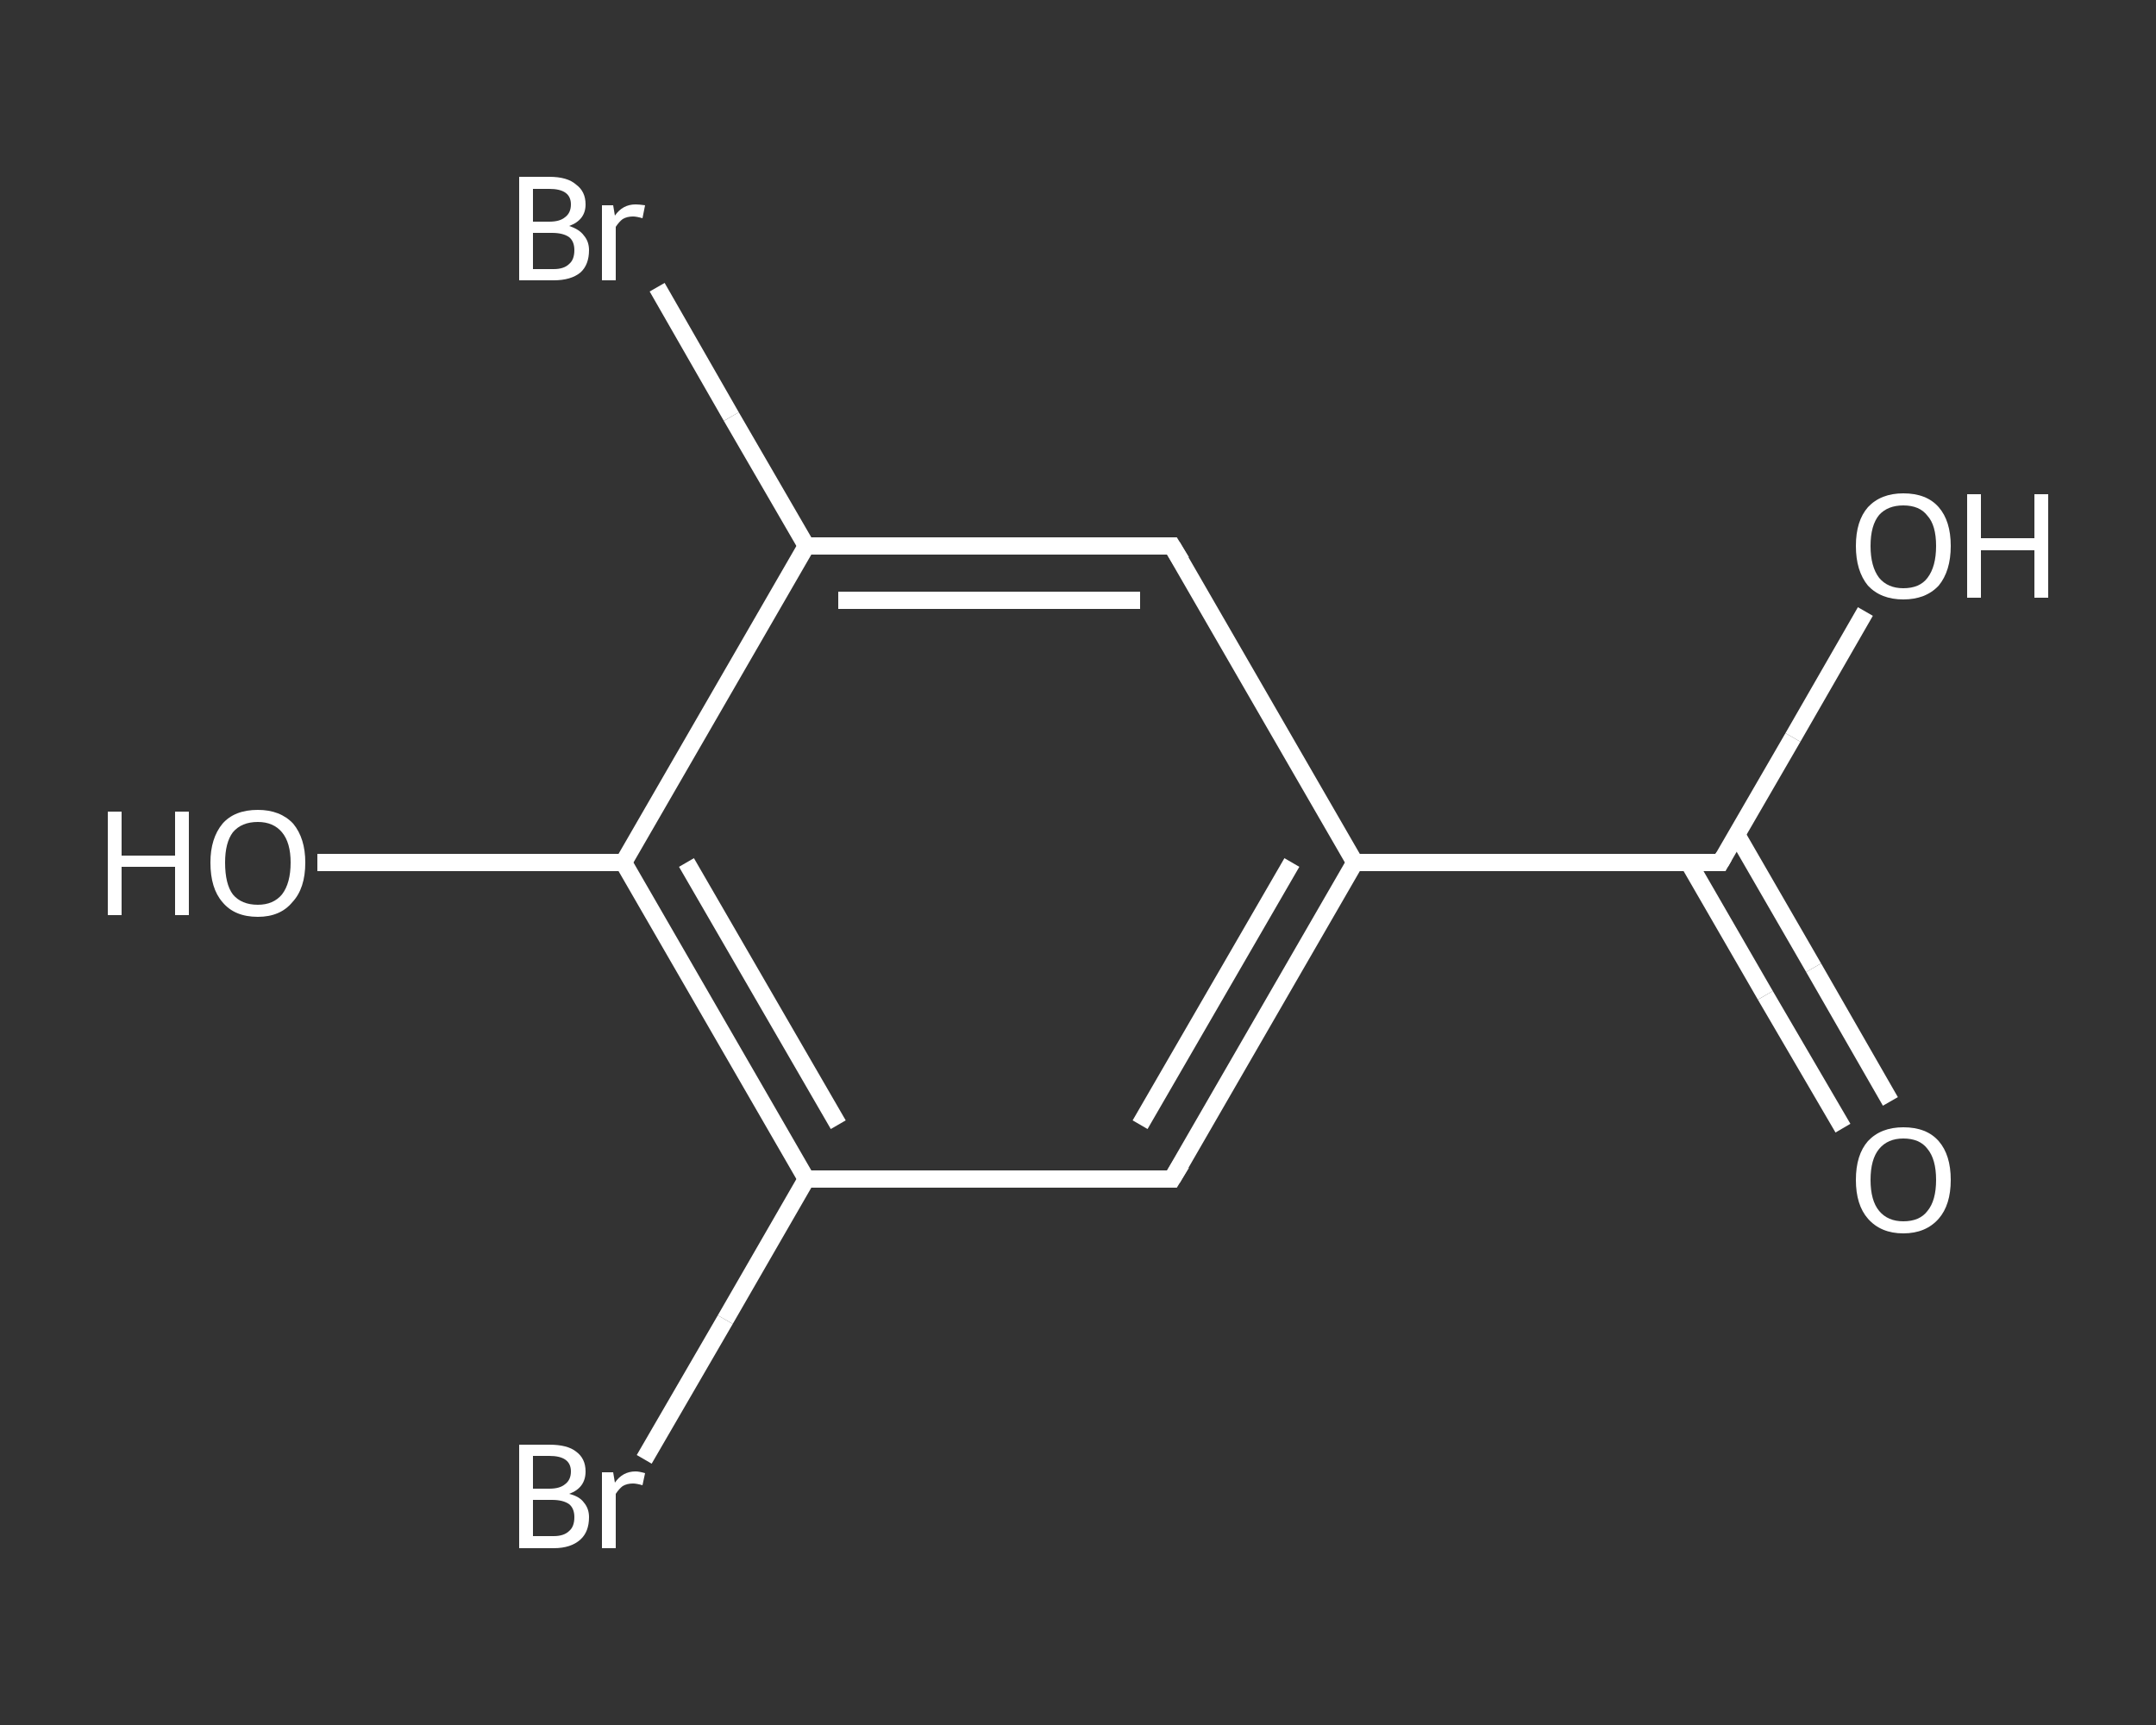 <?xml version='1.0' encoding='iso-8859-1'?>
<svg version='1.1' baseProfile='full'
              xmlns='http://www.w3.org/2000/svg'
                      xmlns:rdkit='http://www.rdkit.org/xml'
                      xmlns:xlink='http://www.w3.org/1999/xlink'
                  xml:space='preserve'
width='250px' height='200px' viewBox='0 0 250 200'>
<rect x="0" y="0" width="250" height="200" fill="#333333" stroke="none"/>
<!-- END OF HEADER -->
<rect style='opacity:1.0;fill:transparent;stroke:none' width='250.0' height='200.0' x='0.0' y='0.0'> </rect>
<path class='bond-0 atom-0 atom-1' d='M 213.7,130.8 L 204.7,115.4' style='fill:none;fill-rule:evenodd;stroke:#FFFFFF;stroke-width:2.0px;stroke-linecap:butt;stroke-linejoin:miter;stroke-opacity:1' />
<path class='bond-0 atom-0 atom-1' d='M 204.7,115.4 L 195.8,100.0' style='fill:none;fill-rule:evenodd;stroke:#FFFFFF;stroke-width:2.0px;stroke-linecap:butt;stroke-linejoin:miter;stroke-opacity:1' />
<path class='bond-0 atom-0 atom-1' d='M 219.2,127.7 L 210.3,112.2' style='fill:none;fill-rule:evenodd;stroke:#FFFFFF;stroke-width:2.0px;stroke-linecap:butt;stroke-linejoin:miter;stroke-opacity:1' />
<path class='bond-0 atom-0 atom-1' d='M 210.3,112.2 L 201.4,96.8' style='fill:none;fill-rule:evenodd;stroke:#FFFFFF;stroke-width:2.0px;stroke-linecap:butt;stroke-linejoin:miter;stroke-opacity:1' />
<path class='bond-1 atom-1 atom-2' d='M 199.5,100.0 L 207.9,85.5' style='fill:none;fill-rule:evenodd;stroke:#FFFFFF;stroke-width:2.0px;stroke-linecap:butt;stroke-linejoin:miter;stroke-opacity:1' />
<path class='bond-1 atom-1 atom-2' d='M 207.9,85.5 L 216.3,70.9' style='fill:none;fill-rule:evenodd;stroke:#FFFFFF;stroke-width:2.0px;stroke-linecap:butt;stroke-linejoin:miter;stroke-opacity:1' />
<path class='bond-2 atom-1 atom-3' d='M 199.5,100.0 L 157.1,100.0' style='fill:none;fill-rule:evenodd;stroke:#FFFFFF;stroke-width:2.0px;stroke-linecap:butt;stroke-linejoin:miter;stroke-opacity:1' />
<path class='bond-3 atom-3 atom-4' d='M 157.1,100.0 L 135.9,136.7' style='fill:none;fill-rule:evenodd;stroke:#FFFFFF;stroke-width:2.0px;stroke-linecap:butt;stroke-linejoin:miter;stroke-opacity:1' />
<path class='bond-3 atom-3 atom-4' d='M 149.8,100.0 L 132.2,130.4' style='fill:none;fill-rule:evenodd;stroke:#FFFFFF;stroke-width:2.0px;stroke-linecap:butt;stroke-linejoin:miter;stroke-opacity:1' />
<path class='bond-4 atom-4 atom-5' d='M 135.9,136.7 L 93.5,136.7' style='fill:none;fill-rule:evenodd;stroke:#FFFFFF;stroke-width:2.0px;stroke-linecap:butt;stroke-linejoin:miter;stroke-opacity:1' />
<path class='bond-5 atom-5 atom-6' d='M 93.5,136.7 L 84.1,153.0' style='fill:none;fill-rule:evenodd;stroke:#FFFFFF;stroke-width:2.0px;stroke-linecap:butt;stroke-linejoin:miter;stroke-opacity:1' />
<path class='bond-5 atom-5 atom-6' d='M 84.1,153.0 L 74.7,169.2' style='fill:none;fill-rule:evenodd;stroke:#FFFFFF;stroke-width:2.0px;stroke-linecap:butt;stroke-linejoin:miter;stroke-opacity:1' />
<path class='bond-6 atom-5 atom-7' d='M 93.5,136.7 L 72.3,100.0' style='fill:none;fill-rule:evenodd;stroke:#FFFFFF;stroke-width:2.0px;stroke-linecap:butt;stroke-linejoin:miter;stroke-opacity:1' />
<path class='bond-6 atom-5 atom-7' d='M 97.2,130.4 L 79.6,100.0' style='fill:none;fill-rule:evenodd;stroke:#FFFFFF;stroke-width:2.0px;stroke-linecap:butt;stroke-linejoin:miter;stroke-opacity:1' />
<path class='bond-7 atom-7 atom-8' d='M 72.3,100.0 L 54.5,100.0' style='fill:none;fill-rule:evenodd;stroke:#FFFFFF;stroke-width:2.0px;stroke-linecap:butt;stroke-linejoin:miter;stroke-opacity:1' />
<path class='bond-7 atom-7 atom-8' d='M 54.5,100.0 L 36.8,100.0' style='fill:none;fill-rule:evenodd;stroke:#FFFFFF;stroke-width:2.0px;stroke-linecap:butt;stroke-linejoin:miter;stroke-opacity:1' />
<path class='bond-8 atom-7 atom-9' d='M 72.3,100.0 L 93.5,63.3' style='fill:none;fill-rule:evenodd;stroke:#FFFFFF;stroke-width:2.0px;stroke-linecap:butt;stroke-linejoin:miter;stroke-opacity:1' />
<path class='bond-9 atom-9 atom-10' d='M 93.5,63.3 L 84.8,48.3' style='fill:none;fill-rule:evenodd;stroke:#FFFFFF;stroke-width:2.0px;stroke-linecap:butt;stroke-linejoin:miter;stroke-opacity:1' />
<path class='bond-9 atom-9 atom-10' d='M 84.8,48.3 L 76.2,33.3' style='fill:none;fill-rule:evenodd;stroke:#FFFFFF;stroke-width:2.0px;stroke-linecap:butt;stroke-linejoin:miter;stroke-opacity:1' />
<path class='bond-10 atom-9 atom-11' d='M 93.5,63.3 L 135.9,63.3' style='fill:none;fill-rule:evenodd;stroke:#FFFFFF;stroke-width:2.0px;stroke-linecap:butt;stroke-linejoin:miter;stroke-opacity:1' />
<path class='bond-10 atom-9 atom-11' d='M 97.2,69.6 L 132.2,69.6' style='fill:none;fill-rule:evenodd;stroke:#FFFFFF;stroke-width:2.0px;stroke-linecap:butt;stroke-linejoin:miter;stroke-opacity:1' />
<path class='bond-11 atom-11 atom-3' d='M 135.9,63.3 L 157.1,100.0' style='fill:none;fill-rule:evenodd;stroke:#FFFFFF;stroke-width:2.0px;stroke-linecap:butt;stroke-linejoin:miter;stroke-opacity:1' />
<path d='M 199.9,99.3 L 199.5,100.0 L 197.4,100.0' style='fill:none;stroke:#FFFFFF;stroke-width:2.0px;stroke-linecap:butt;stroke-linejoin:miter;stroke-opacity:1;' />
<path d='M 137.0,134.9 L 135.9,136.7 L 133.8,136.7' style='fill:none;stroke:#FFFFFF;stroke-width:2.0px;stroke-linecap:butt;stroke-linejoin:miter;stroke-opacity:1;' />
<path d='M 133.8,63.3 L 135.9,63.3 L 137.0,65.1' style='fill:none;stroke:#FFFFFF;stroke-width:2.0px;stroke-linecap:butt;stroke-linejoin:miter;stroke-opacity:1;' />
<path class='atom-0' d='M 215.2 136.8
Q 215.2 133.9, 216.6 132.3
Q 218.1 130.7, 220.7 130.7
Q 223.4 130.7, 224.8 132.3
Q 226.2 133.9, 226.2 136.8
Q 226.2 139.7, 224.8 141.3
Q 223.3 143.0, 220.7 143.0
Q 218.1 143.0, 216.6 141.3
Q 215.2 139.7, 215.2 136.8
M 220.7 141.6
Q 222.6 141.6, 223.5 140.4
Q 224.5 139.2, 224.5 136.8
Q 224.5 134.4, 223.5 133.2
Q 222.6 132.0, 220.7 132.0
Q 218.9 132.0, 217.9 133.2
Q 216.9 134.4, 216.9 136.8
Q 216.9 139.2, 217.9 140.4
Q 218.9 141.6, 220.7 141.6
' fill='#FFFFFF'/>
<path class='atom-2' d='M 215.2 63.3
Q 215.2 60.4, 216.6 58.8
Q 218.1 57.2, 220.7 57.2
Q 223.4 57.2, 224.8 58.8
Q 226.2 60.4, 226.2 63.3
Q 226.2 66.2, 224.8 67.9
Q 223.3 69.5, 220.7 69.5
Q 218.1 69.5, 216.6 67.9
Q 215.2 66.2, 215.2 63.3
M 220.7 68.2
Q 222.6 68.2, 223.5 67.0
Q 224.5 65.7, 224.5 63.3
Q 224.5 60.9, 223.5 59.8
Q 222.6 58.6, 220.7 58.6
Q 218.9 58.6, 217.9 59.7
Q 216.9 60.9, 216.9 63.3
Q 216.9 65.7, 217.9 67.0
Q 218.9 68.2, 220.7 68.2
' fill='#FFFFFF'/>
<path class='atom-2' d='M 228.1 57.3
L 229.7 57.3
L 229.7 62.4
L 235.9 62.4
L 235.9 57.3
L 237.5 57.3
L 237.5 69.3
L 235.9 69.3
L 235.9 63.8
L 229.7 63.8
L 229.7 69.3
L 228.1 69.3
L 228.1 57.3
' fill='#FFFFFF'/>
<path class='atom-6' d='M 66.0 173.2
Q 67.2 173.5, 67.7 174.2
Q 68.3 174.9, 68.3 175.9
Q 68.3 177.6, 67.3 178.5
Q 66.2 179.5, 64.2 179.5
L 60.2 179.5
L 60.2 167.5
L 63.7 167.5
Q 65.8 167.5, 66.8 168.3
Q 67.9 169.1, 67.9 170.6
Q 67.9 172.5, 66.0 173.2
M 61.8 168.8
L 61.8 172.6
L 63.7 172.6
Q 64.9 172.6, 65.5 172.1
Q 66.2 171.6, 66.2 170.6
Q 66.2 168.8, 63.7 168.8
L 61.8 168.8
M 64.2 178.1
Q 65.4 178.1, 66.0 177.5
Q 66.6 177.0, 66.6 175.9
Q 66.6 174.9, 66.0 174.4
Q 65.3 173.9, 64.0 173.9
L 61.8 173.9
L 61.8 178.1
L 64.2 178.1
' fill='#FFFFFF'/>
<path class='atom-6' d='M 71.1 170.7
L 71.3 171.9
Q 72.2 170.6, 73.7 170.6
Q 74.1 170.6, 74.8 170.8
L 74.5 172.2
Q 73.8 172.0, 73.4 172.0
Q 72.7 172.0, 72.2 172.3
Q 71.8 172.6, 71.4 173.2
L 71.4 179.5
L 69.8 179.5
L 69.8 170.7
L 71.1 170.7
' fill='#FFFFFF'/>
<path class='atom-8' d='M 12.5 94.1
L 14.1 94.1
L 14.1 99.2
L 20.3 99.2
L 20.3 94.1
L 21.9 94.1
L 21.9 106.1
L 20.3 106.1
L 20.3 100.5
L 14.1 100.5
L 14.1 106.1
L 12.5 106.1
L 12.5 94.1
' fill='#FFFFFF'/>
<path class='atom-8' d='M 24.4 100.0
Q 24.4 97.2, 25.8 95.5
Q 27.2 93.9, 29.9 93.9
Q 32.5 93.9, 34.0 95.5
Q 35.4 97.2, 35.4 100.0
Q 35.4 103.0, 33.9 104.6
Q 32.5 106.3, 29.9 106.3
Q 27.2 106.3, 25.8 104.6
Q 24.4 103.0, 24.4 100.0
M 29.9 104.9
Q 31.7 104.9, 32.7 103.7
Q 33.7 102.4, 33.7 100.0
Q 33.7 97.7, 32.7 96.5
Q 31.7 95.3, 29.9 95.3
Q 28.0 95.3, 27.0 96.5
Q 26.1 97.7, 26.1 100.0
Q 26.1 102.5, 27.0 103.7
Q 28.0 104.9, 29.9 104.9
' fill='#FFFFFF'/>
<path class='atom-10' d='M 66.0 26.2
Q 67.2 26.6, 67.7 27.3
Q 68.3 28.0, 68.3 29.0
Q 68.3 30.7, 67.3 31.6
Q 66.2 32.5, 64.2 32.5
L 60.2 32.5
L 60.2 20.5
L 63.7 20.5
Q 65.8 20.5, 66.8 21.4
Q 67.9 22.2, 67.9 23.7
Q 67.9 25.5, 66.0 26.2
M 61.8 21.9
L 61.8 25.7
L 63.7 25.7
Q 64.9 25.7, 65.5 25.2
Q 66.2 24.7, 66.2 23.7
Q 66.2 21.9, 63.7 21.9
L 61.8 21.9
M 64.2 31.2
Q 65.4 31.2, 66.0 30.6
Q 66.6 30.1, 66.6 29.0
Q 66.6 28.0, 66.0 27.5
Q 65.3 27.0, 64.0 27.0
L 61.8 27.0
L 61.8 31.2
L 64.2 31.2
' fill='#FFFFFF'/>
<path class='atom-10' d='M 71.1 23.8
L 71.3 25.0
Q 72.2 23.7, 73.7 23.7
Q 74.1 23.7, 74.8 23.8
L 74.5 25.3
Q 73.8 25.1, 73.4 25.1
Q 72.7 25.1, 72.2 25.4
Q 71.8 25.7, 71.4 26.3
L 71.4 32.5
L 69.8 32.5
L 69.8 23.8
L 71.1 23.8
' fill='#FFFFFF'/>
</svg>
